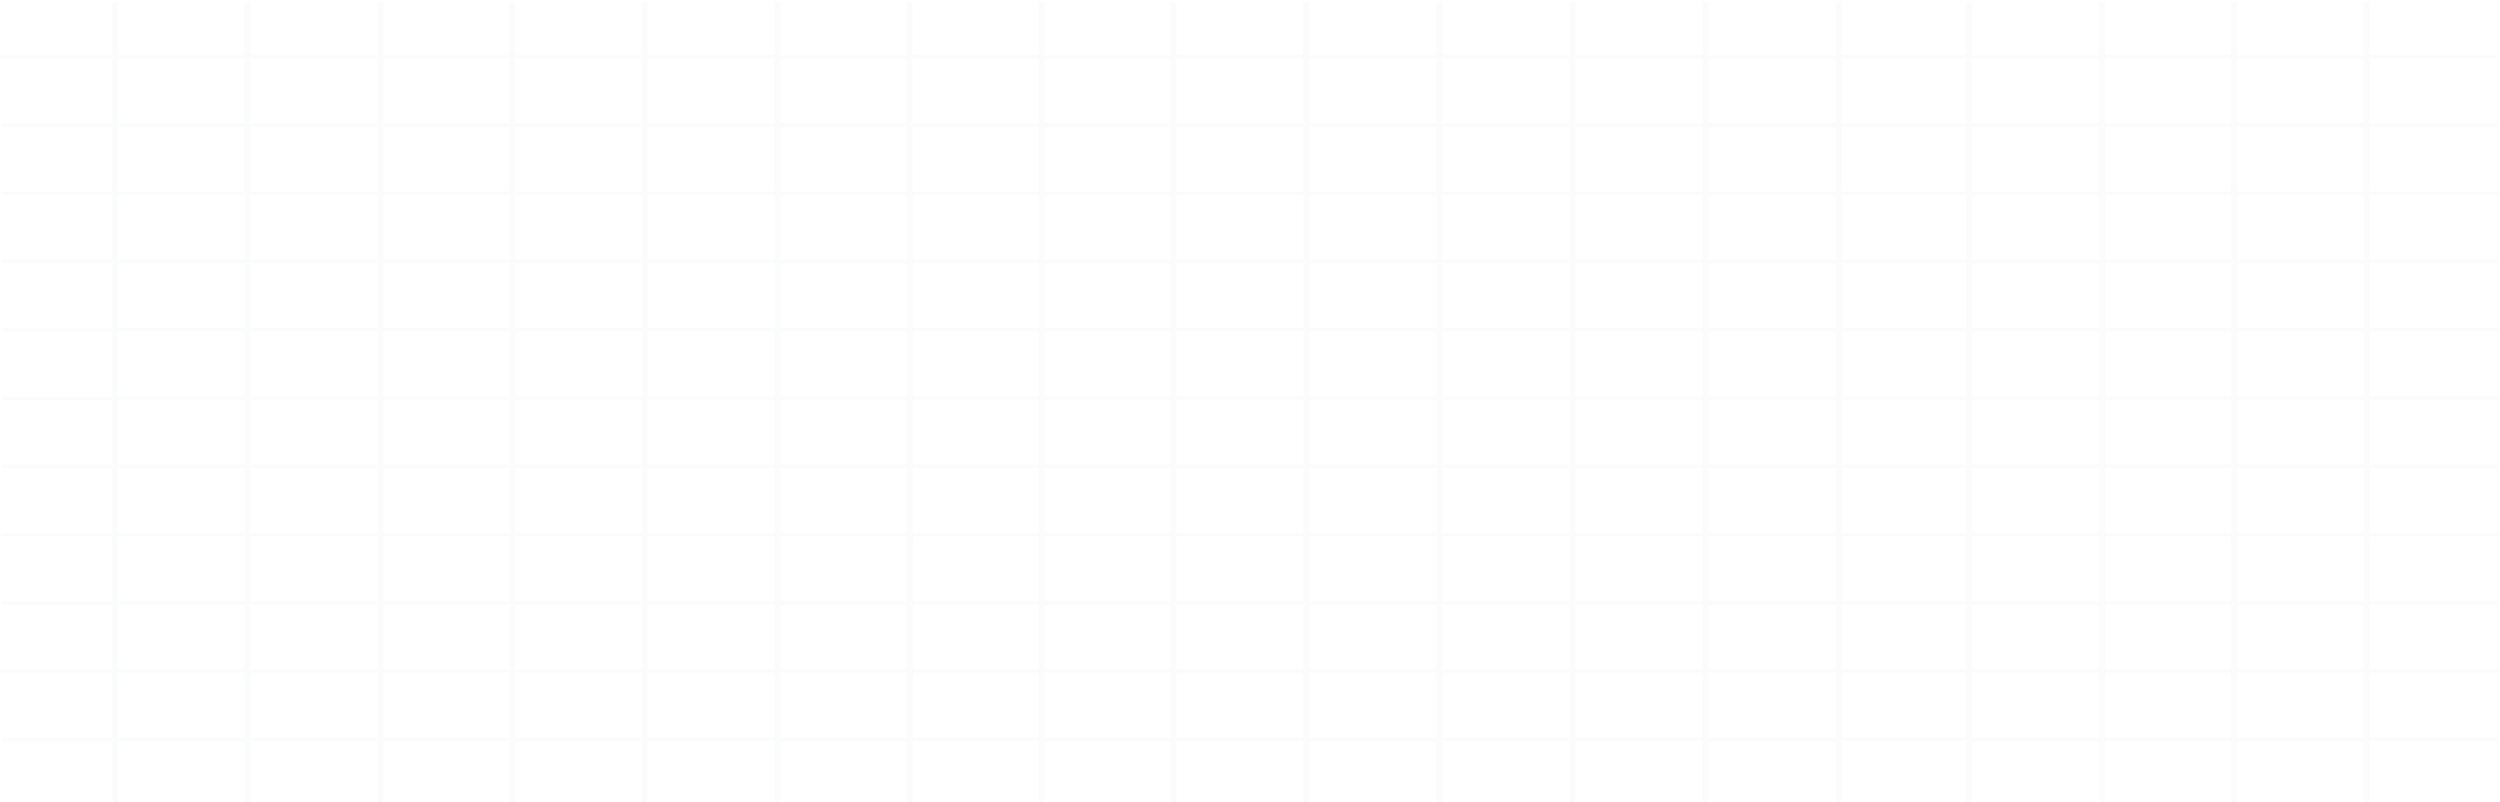 <?xml version="1.0" encoding="UTF-8"?>
<svg xmlns="http://www.w3.org/2000/svg" width="1154" height="370" viewBox="0 0 1154 370" fill="none">
  <path opacity="0.9" d="M51.721 26.884V56.907H0.788V58.434H51.721V88.458H0.788V89.984H51.721V119.932H0.788V121.459H51.721V151.482H0.788V153.009H51.721V183.079H0.788V184.605H51.721V214.543H0.788V216.069H51.721V246.119H0.788V247.645H51.721V277.669H0.788V279.196H51.721V309.143H0.788V310.67H51.721V340.694H0.788V342.22H51.721V372.244H0.788V373.771H51.721V403.754H0.788V405.281H51.721V429.834H54.533V405.082H112.805V429.635H115.617V405.082H174.227V429.635H177.039V405.082H235.067V429.635H237.879V405.082H296.235V429.635H299.047V405.082H357.479V429.635H360.291V405.082H418.45V429.635H421.262V405.082H479.375V429.635H482.187V405.082H540.215V429.635H543.027V405.082H601.515V429.635H604.327V405.082H663.002V429.635H665.814V405.082H724.442V429.635H727.254V405.082H785.789V429.635H788.601V405.082H847.426V429.635H850.238V405.082H907.413V429.635H910.225V405.082H968.9V429.635H971.712V405.082H1029.83V429.635H1032.64V405.067H1090.99V429.62H1093.81V405.082H1153.21V403.555H1093.81V373.588H1153.21V372.061H1093.81V342.037H1153.21V340.51H1093.81V310.487H1153.21V308.96H1093.81V279.068H1153.21V277.542H1093.81V247.518H1153.21V245.991H1093.81V215.988H1153.21V214.461H1093.81V184.539H1153.21V183.013H1093.81V152.958H1153.21V151.432H1093.81V121.408H1153.21V119.881H1093.81V89.949H1153.21V88.422H1093.81V58.398H1153.21V56.872H1093.81V26.848H1153.21V25.321H1093.81V0.819H1090.99V25.372H1032.64V0.803H1029.83V25.357H971.712V0.819H968.9V25.372H910.225V0.819H907.413V25.372H850.238V0.819H847.426V25.372H788.601V0.819H785.789V25.372H727.207V0.819H724.396V25.372H665.814V0.819H663.002V25.372H604.327V0.819H601.515V25.372H543.027V0.819H540.215V25.372H482.196V0.819H479.385V25.372H421.272V0.819H418.46V25.372H360.31V0.819H357.498V25.372H299.057V0.819H296.245V25.372H237.907V0.819H235.095V25.372H177.048V0.819H174.236V25.372H115.617V0.819H112.805V25.372H54.552V0.819H51.74V25.372H0.788V26.899L51.721 26.884ZM1090.97 373.588V403.571H1032.61V373.572L1090.97 373.588ZM1029.81 373.588V403.555H971.694V373.588H1029.81ZM968.882 373.588V403.571H910.207V373.588H968.882ZM907.404 373.588V403.571H850.229V373.588H907.404ZM847.417 373.588V403.571H788.601V373.588H847.417ZM785.789 373.588V403.571H727.207V373.588H785.789ZM724.433 373.588V403.571H665.814V373.588H724.433ZM663.012 373.588V403.571H604.336V373.588H663.012ZM601.534 373.588V403.571H543.027V373.588H601.534ZM540.262 373.588V403.571H482.196V373.588H540.262ZM479.413 373.588V403.571H421.3V373.588H479.413ZM418.488 373.588V403.571H360.31V373.588H418.488ZM357.507 373.588V403.571H299.057V373.588H357.507ZM296.254 373.588V403.571H237.907V373.588H296.254ZM235.095 373.588V403.571H177.048V373.588H235.095ZM174.245 373.588V403.571H115.617V373.588H174.245ZM112.815 373.588V403.571H54.552V373.588H112.815ZM1090.98 342.078V372.102H1032.63V342.078H1090.98ZM1029.83 342.078V372.102H971.712V342.078H1029.83ZM968.9 342.078V372.102H910.225V342.078H968.9ZM907.423 342.078V372.102H850.247V342.078H907.423ZM847.435 342.078V372.102H788.601V342.078H847.435ZM785.808 342.078V372.102H727.207V342.078H785.808ZM724.452 342.078V372.102H665.814V342.078H724.452ZM663.03 342.078V372.102H604.355V342.078H663.03ZM601.553 342.078V372.102H543.027V342.078H601.553ZM540.281 342.078V372.102H482.196V342.078H540.281ZM479.431 342.078V372.102H421.319V342.078H479.431ZM418.507 342.078V372.102H360.31V342.078H418.507ZM357.526 342.078V372.102H299.057V342.078H357.526ZM296.273 342.078V372.102H237.907V342.078H296.273ZM235.114 342.078V372.102H177.048V342.078H235.114ZM174.264 342.078V372.102H115.617V342.078H174.264ZM112.833 342.078V372.102H54.552V342.078H112.833ZM1091 310.527V340.551H1032.65V310.527H1091ZM1029.84 310.527V340.551H971.731V310.527H1029.84ZM968.919 310.527V340.551H910.244V310.527H968.919ZM907.441 310.527V340.551H850.266V310.527H907.441ZM847.454 310.527V340.551H788.601V310.527H847.454ZM785.826 310.527V340.551H727.207V310.527H785.826ZM724.471 310.527V340.551H665.814V310.527H724.471ZM663.049 310.527V340.551H604.374V310.527H663.049ZM601.571 310.527V340.551H543.027V310.527H601.571ZM540.3 310.527V340.551H482.196V310.527H540.3ZM479.45 310.527V340.551H421.337V310.527H479.45ZM418.525 310.527V340.551H360.31V310.527H418.525ZM357.544 310.527V340.551H299.057V310.527H357.544ZM296.292 310.527V340.551H237.907V310.527H296.292ZM235.133 310.527V340.551H177.048V310.527H235.133ZM174.283 310.527V340.551H115.617V310.527H174.283ZM112.852 310.527V340.551H54.552V310.527H112.852ZM1091.02 279.068V309.016H1032.67V279.053L1091.02 279.068ZM1029.86 279.068V309.016H971.75V279.068H1029.86ZM968.938 279.068V309.016H910.263V279.068H968.938ZM907.46 279.068V309.016H850.285V279.068H907.46ZM847.473 279.068V309.016H788.601V279.068H847.473ZM785.845 279.068V309.016H727.207V279.068H785.845ZM724.489 279.068V309.016H665.814V279.068H724.489ZM663.068 279.068V309.016H604.393V279.068H663.068ZM601.59 279.068V309.016H543.027V279.068H601.59ZM540.319 279.068V309.016H482.196V279.068H540.319ZM479.469 279.068V309.016H421.356V279.068H479.469ZM418.544 279.068V309.016H360.31V279.068H418.544ZM357.563 279.068V309.016H299.057V279.068H357.563ZM296.31 279.068V309.016H237.907V279.068H296.31ZM235.151 279.068V309.016H177.048V279.068H235.151ZM174.302 279.068V309.016H115.617V279.068H174.302ZM112.871 279.068V309.016H54.552V279.068H112.871ZM1091.04 247.549V277.572H1032.68V247.549H1091.04ZM1029.88 247.549V277.572H971.769V247.549H1029.88ZM968.957 247.549V277.572H910.282V247.549H968.957ZM907.479 247.549V277.572H850.304V247.549H907.479ZM847.492 247.549V277.572H788.601V247.549H847.492ZM785.864 247.549V277.572H727.207V247.549H785.864ZM724.508 247.549V277.572H665.814V247.549H724.508ZM663.087 247.549V277.572H604.411V247.549H663.087ZM601.609 247.549V277.572H543.027V247.549H601.609ZM540.337 247.549V277.572H482.196V247.549H540.337ZM479.488 247.549V277.572H421.375V247.549H479.488ZM418.563 247.549V277.572H360.31V247.549H418.563ZM357.582 247.549V277.572H299.057V247.549H357.582ZM296.329 247.549V277.572H237.907V247.549H296.329ZM235.17 247.549V277.572H177.048V247.549H235.17ZM174.32 247.549V277.572H115.617V247.549H174.32ZM112.89 247.549V277.572H54.552V247.549H112.89ZM1091.06 215.998V246.047H1032.7V216.023L1091.06 215.998ZM1029.9 215.998V246.022H971.787V215.988L1029.9 215.998ZM968.975 215.998V246.047H910.3V215.988L968.975 215.998ZM907.498 215.998V246.047H850.322V215.988L907.498 215.998ZM847.51 215.998V246.047H788.601V215.988L847.51 215.998ZM785.883 215.998V246.047H727.207V215.988L785.883 215.998ZM724.527 215.998V246.047H665.814V215.988L724.527 215.998ZM663.105 215.998V246.047H604.43V215.988L663.105 215.998ZM601.628 215.998V246.047H543.027V215.988L601.628 215.998ZM540.356 215.998V246.047H482.196V215.988L540.356 215.998ZM479.506 215.998V246.047H421.394V215.988L479.506 215.998ZM418.582 215.998V246.047H360.31V215.988L418.582 215.998ZM357.601 215.998V246.047H299.057V215.988L357.601 215.998ZM296.348 215.998V246.047H237.907V215.988L296.348 215.998ZM235.189 215.998V246.047H177.048V215.988L235.189 215.998ZM174.339 215.998V246.047H115.617V215.988L174.339 215.998ZM112.908 215.998V246.047H54.552V215.988L112.908 215.998ZM1091.08 184.549V214.487H1032.72V184.524L1091.08 184.549ZM1029.92 184.549V214.487H971.806V184.539L1029.92 184.549ZM968.994 184.549V214.487H910.319V184.539L968.994 184.549ZM907.517 184.549V214.487H850.341V184.539L907.517 184.549ZM847.529 184.549V214.487H788.601V184.539L847.529 184.549ZM785.901 184.549V214.487H727.207V184.539L785.901 184.549ZM724.546 184.549V214.487H665.814V184.539L724.546 184.549ZM663.124 184.549V214.487H604.449V184.539L663.124 184.549ZM601.646 184.549V214.487H543.027V184.539L601.646 184.549ZM540.375 184.549V214.487H482.196V184.539L540.375 184.549ZM479.525 184.549V214.487H421.412V184.539L479.525 184.549ZM418.6 184.549V214.487H360.31V184.539L418.6 184.549ZM357.619 184.549V214.487H299.057V184.539L357.619 184.549ZM296.367 184.549V214.487H237.907V184.539L296.367 184.549ZM235.208 184.549V214.487H177.048V184.539L235.208 184.549ZM174.358 184.549V214.487H115.617V184.539L174.358 184.549ZM112.927 184.549V214.487H54.552V184.539L112.927 184.549ZM1091.1 152.968V183.038H1032.74V152.943L1091.1 152.968ZM1029.94 152.968V183.038H971.825V152.958L1029.94 152.968ZM969.013 152.968V183.038H910.338V152.958L969.013 152.968ZM907.535 152.968V183.038H850.36V152.958L907.535 152.968ZM847.548 152.968V183.038H788.601V152.958L847.548 152.968ZM785.92 152.968V183.038H727.207V152.958L785.92 152.968ZM724.564 152.968V183.038H665.814V152.958L724.564 152.968ZM663.143 152.968V183.038H604.468V152.958L663.143 152.968ZM601.665 152.968V183.038H543.027V152.958L601.665 152.968ZM540.394 152.968V183.038H482.196V152.958L540.394 152.968ZM479.544 152.968V183.038H421.431V152.958L479.544 152.968ZM418.619 152.968V183.038H360.31V152.958L418.619 152.968ZM357.638 152.968V183.038H299.057V152.958L357.638 152.968ZM296.385 152.968V183.038H237.907V152.958L296.385 152.968ZM235.226 152.968V183.038H177.048V152.958L235.226 152.968ZM174.377 152.968V183.038H115.617V152.958L174.377 152.968ZM112.946 152.968V183.038H54.552V152.958L112.946 152.968ZM1091.12 121.418V151.442H1032.76V121.418H1091.12ZM1029.96 121.418V151.442H971.844V121.418H1029.96ZM969.032 121.418V151.442H910.357V121.418H969.032ZM907.554 121.418V151.442H850.378V121.418H907.554ZM847.567 121.418V151.442H788.601V121.418H847.567ZM785.939 121.418V151.442H727.207V121.418H785.939ZM724.583 121.418V151.442H665.814V121.418H724.583ZM663.162 121.418V151.442H604.486V121.418H663.162ZM601.684 121.418V151.442H543.027V121.418H601.684ZM540.412 121.418V151.442H482.196V121.418H540.412ZM479.563 121.418V151.442H421.45V121.418H479.563ZM418.638 121.418V151.442H360.31V121.418H418.638ZM357.657 121.418V151.442H299.057V121.418H357.657ZM296.404 121.418V151.442H237.907V121.418H296.404ZM235.245 121.418V151.442H177.048V121.418H235.245ZM174.395 121.418V151.442H115.617V121.418H174.395ZM112.965 121.418V151.442H54.552V121.418H112.965ZM1091.13 89.959V119.907H1032.78V89.934L1091.13 89.959ZM1029.98 89.959V119.907H971.862V89.949L1029.98 89.959ZM969.05 89.959V119.907H910.375V89.949L969.05 89.959ZM907.573 89.959V119.907H850.397V89.949L907.573 89.959ZM847.585 89.959V119.907H788.601V89.949L847.585 89.959ZM785.958 89.959V119.907H727.207V89.949L785.958 89.959ZM724.602 89.959V119.907H665.814V89.949L724.602 89.959ZM663.18 89.959V119.907H604.505V89.949L663.18 89.959ZM601.703 89.959V119.907H543.027V89.949L601.703 89.959ZM540.431 89.959V119.907H482.196V89.949L540.431 89.959ZM479.581 89.959V119.907H421.469V89.949L479.581 89.959ZM418.657 89.959V119.907H360.31V89.949L418.657 89.959ZM357.676 89.959V119.907H299.057V89.949L357.676 89.959ZM296.423 89.959V119.907H237.907V89.949L296.423 89.959ZM235.264 89.959V119.907H177.048V89.949L235.264 89.959ZM174.414 89.959V119.907H115.617V89.949L174.414 89.959ZM112.983 89.959V119.907H54.552V89.949L112.983 89.959ZM1090.97 58.434V88.458H1032.61V58.434H1090.97ZM1029.81 58.434V88.458H971.694V58.434H1029.81ZM968.882 58.434V88.458H910.207V58.434H968.882ZM907.404 58.434V88.458H850.229V58.434H907.404ZM847.417 58.434V88.458H788.601V58.434H847.417ZM785.789 58.434V88.458H727.207V58.434H785.789ZM724.433 58.434V88.458H665.814V58.434H724.433ZM663.002 58.434V88.458H604.327V58.434H663.002ZM601.524 58.434V88.458H543.027V58.434H601.524ZM540.215 58.434V88.458H482.196V58.434H540.215ZM479.366 58.434V88.458H421.253V58.434H479.366ZM418.441 58.434V88.458H360.31V58.434H418.441ZM357.46 58.434V88.458H299.057V58.434H357.46ZM296.207 58.434V88.458H237.907V58.434H296.207ZM235.048 58.434V88.458H177.048V58.434H235.048ZM174.199 58.434V88.458H115.617V58.434H174.199ZM112.805 58.434V88.458H54.552V58.434H112.805ZM1090.97 26.884V56.907H1032.62V26.884H1090.97ZM1029.82 26.884V56.907H971.703V26.884H1029.82ZM968.891 26.884V56.907H910.216V26.884H968.891ZM907.413 26.884V56.907H850.238V26.884H907.413ZM847.426 26.884V56.907H788.601V26.884H847.426ZM785.789 26.884V56.907H727.207V26.884H785.789ZM724.433 26.884V56.907H665.814V26.884H724.433ZM663.002 26.884V56.907H604.327V26.884H663.002ZM601.524 26.884V56.907H543.027V26.884H601.524ZM540.215 26.884V56.907H482.196V26.884H540.215ZM479.366 26.884V56.907H421.253V26.884H479.366ZM418.441 26.884V56.907H360.31V26.884H418.441ZM357.46 26.884V56.907H299.057V26.884H357.46ZM296.207 26.884V56.907H237.907V26.884H296.207ZM235.048 26.884V56.907H177.048V26.884H235.048ZM174.199 26.884V56.907H115.617V26.884H174.199ZM112.805 26.884V56.907H54.552V26.884H112.805Z" fill="#E7E9EE" fill-opacity="0.2"></path>
</svg>
